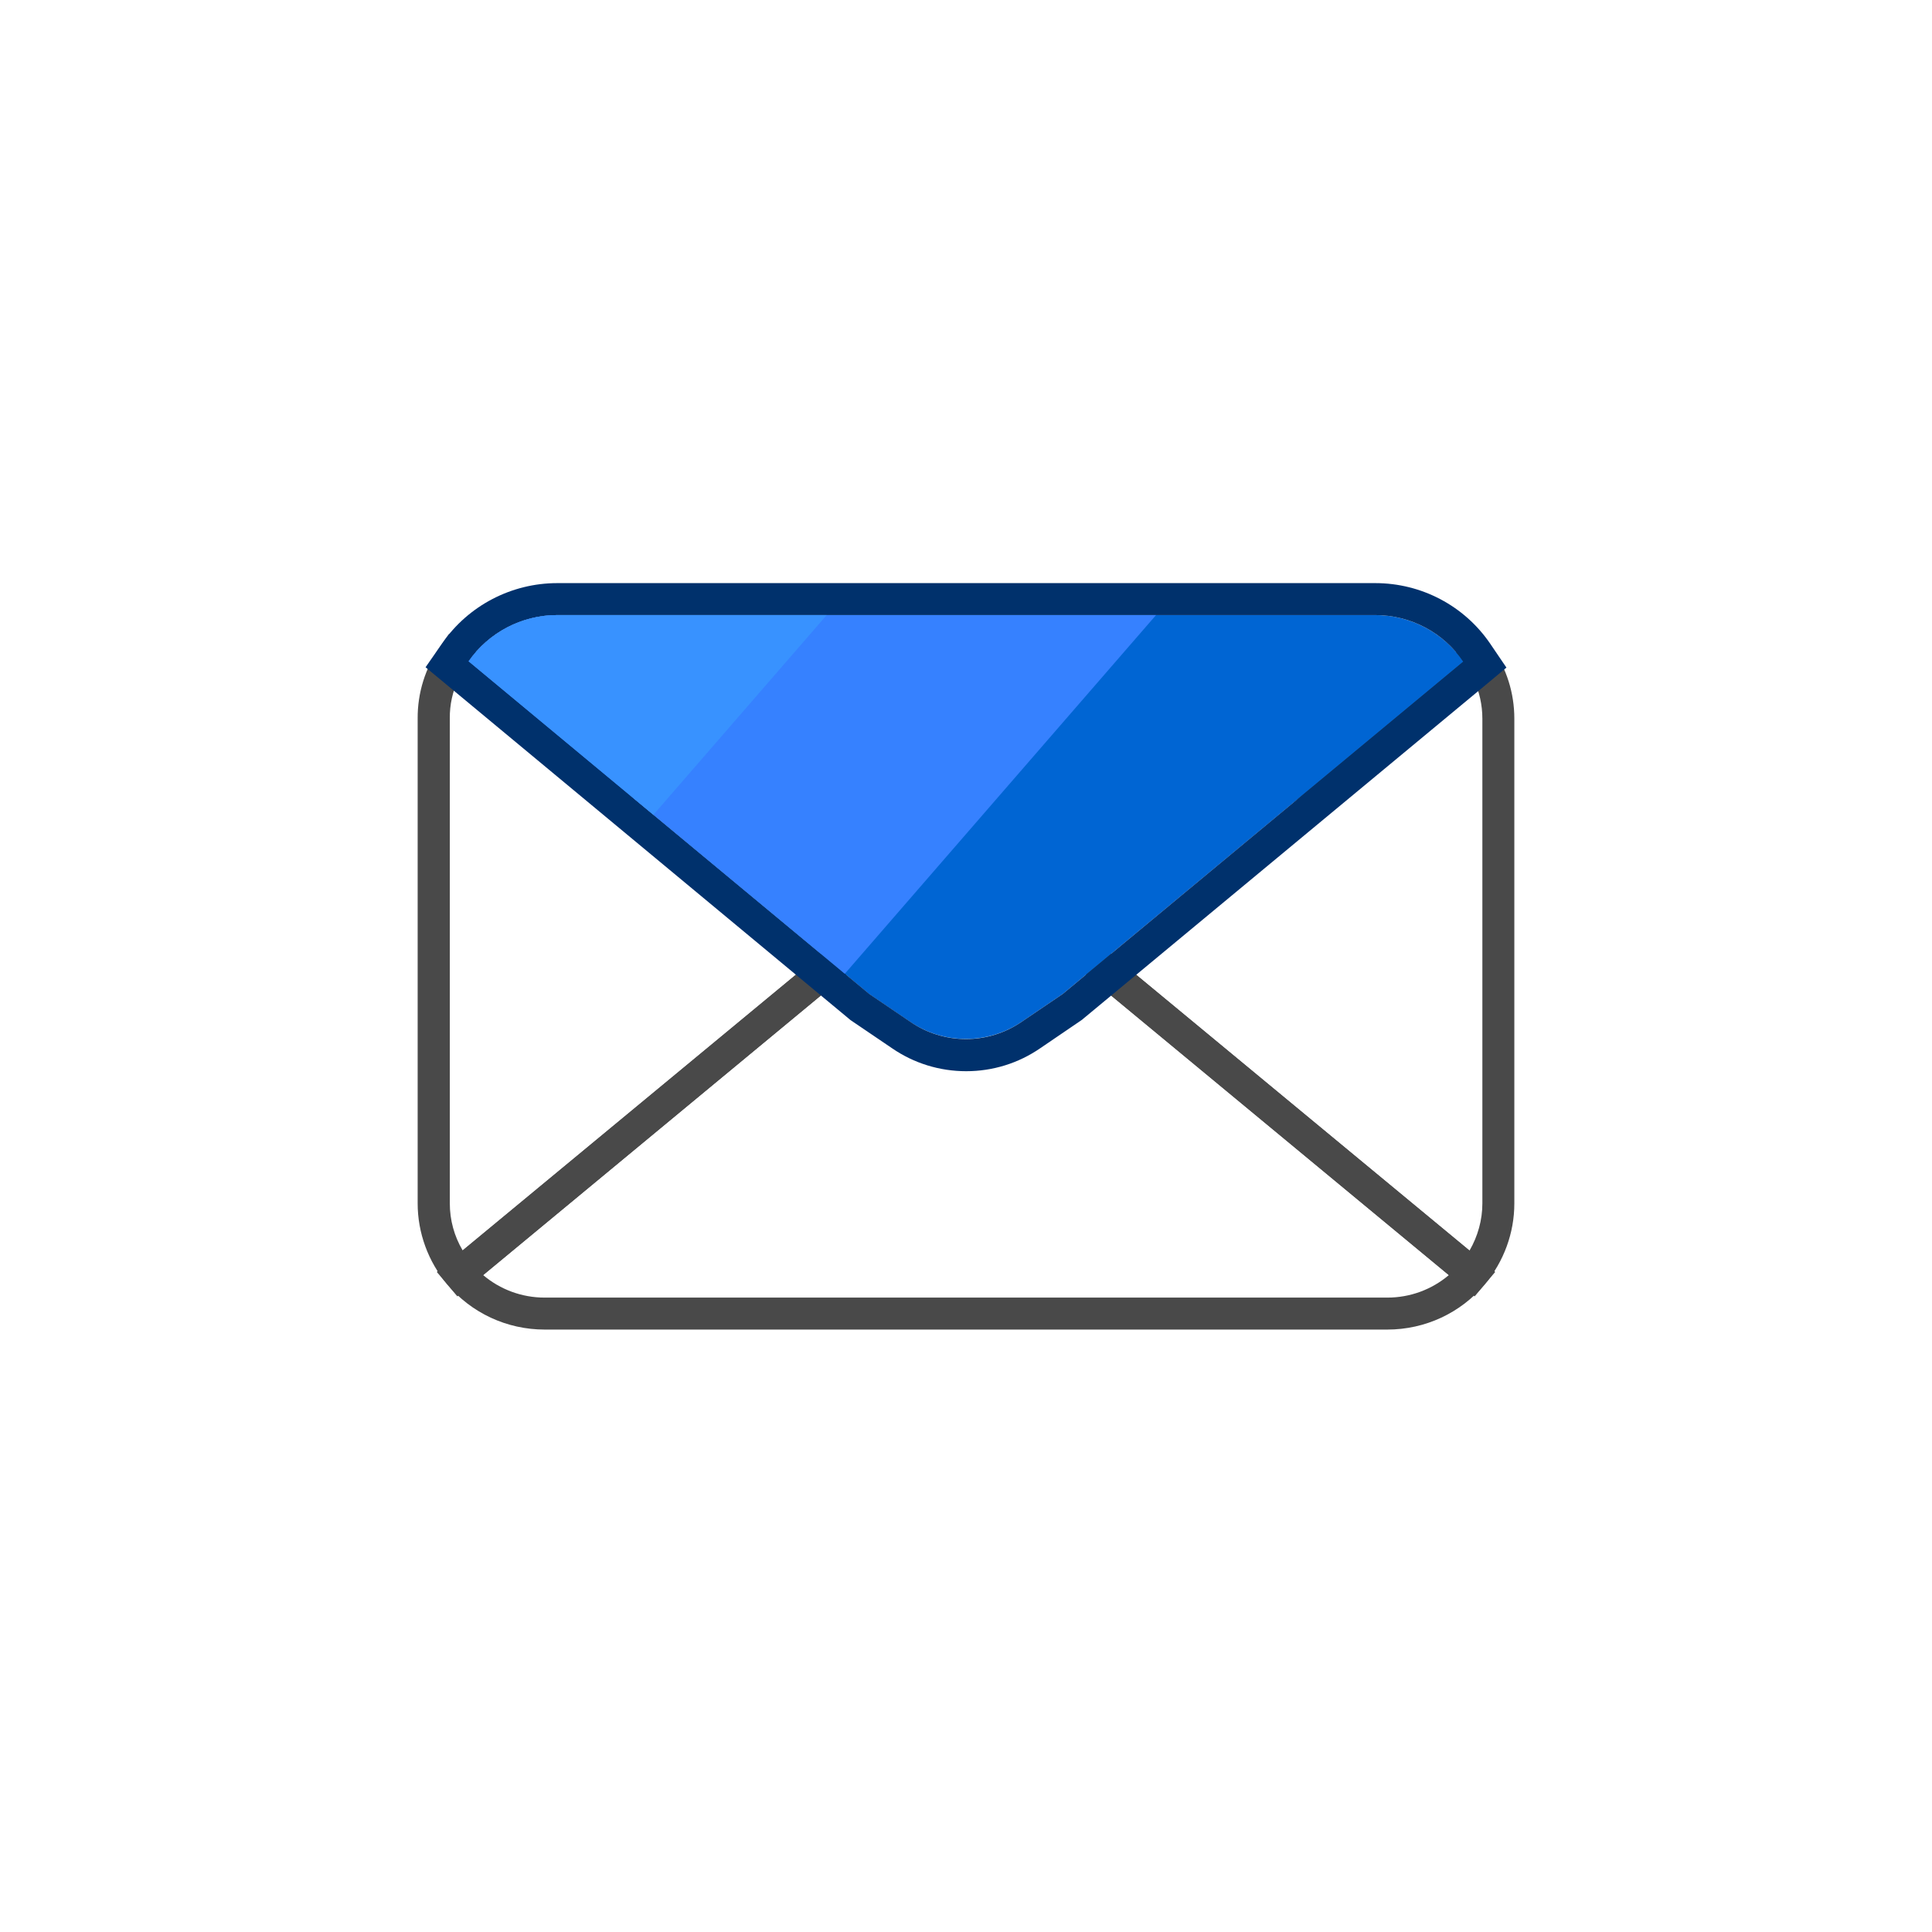 <?xml version="1.0" encoding="utf-8"?>
<!-- Generator: Adobe Illustrator 24.2.1, SVG Export Plug-In . SVG Version: 6.00 Build 0)  -->
<svg version="1.1" id="Layer_1" xmlns="http://www.w3.org/2000/svg" xmlns:xlink="http://www.w3.org/1999/xlink" x="0px" y="0px"
	 viewBox="0 0 110 110" style="enable-background:new 0 0 110 110;" xml:space="preserve">
<style type="text/css">
	.st0{fill:#494949;}
	.st1{fill:#0065D3;}
	.st2{fill:#00316C;}
	.st3{clip-path:url(#SVGID_2_);fill:#3681FF;}
	.st4{clip-path:url(#SVGID_2_);fill:#3892FF;}
	.st5{fill:none;}
</style>
<g>
	<g>
		<path class="st0" d="M78.99,75.7H31.01c-2.15,0-4.17-0.94-5.55-2.58l-0.59-0.7l24.39-20.19l2.97,2.02c1.66,1.13,3.88,1.14,5.54,0
			l2.97-2.02l24.39,20.19l-0.59,0.7C83.16,74.76,81.14,75.7,78.99,75.7z M27.51,72.6c0.97,0.82,2.2,1.28,3.5,1.28h47.98
			c1.3,0,2.53-0.46,3.5-1.28l-21.86-18.1l-1.83,1.24c-2.27,1.56-5.32,1.56-7.6,0l-1.83-1.24L27.51,72.6z"/>
		<g>
			<path class="st0" d="M26.04,73.81l-0.58-0.69c-1.08-1.29-1.68-2.93-1.68-4.6v-27.6c-0.01-1.47,0.43-2.88,1.27-4.09l0.52-0.74
				l25.26,17.2L26.04,73.81z M26.1,38.66c-0.33,0.7-0.5,1.47-0.49,2.25v27.6c0,0.95,0.25,1.87,0.73,2.68L47.8,53.44L26.1,38.66z"/>
			<path class="st0" d="M83.96,73.81L59.16,53.29l25.26-17.17l0.52,0.74c0.84,1.2,1.28,2.6,1.28,4.06v27.6c0,1.68-0.6,3.31-1.68,4.6
				L83.96,73.81z M62.2,53.44L83.67,71.2c0.47-0.81,0.73-1.74,0.73-2.68v-27.6c0-0.78-0.17-1.54-0.49-2.23L62.2,53.44z"/>
		</g>
		<g>
			<path class="st1" d="M83.32,37.67L60.51,56.59l-2.33,1.58c-1.92,1.31-4.45,1.31-6.37,0l-2.33-1.58L26.68,37.65
				c1.15-1.64,3.03-2.63,5.05-2.63h46.54C80.29,35.01,82.19,36.01,83.32,37.67z"/>
			<path class="st2" d="M78.3,35.02c2.01,0,3.89,0.99,5.01,2.65L60.51,56.59l-2.33,1.58c-0.96,0.66-2.07,0.99-3.18,0.99
				s-2.23-0.33-3.18-0.99l-2.33-1.58L26.68,37.65c1.15-1.64,3.03-2.63,5.05-2.63h46.54C78.28,35.02,78.29,35.02,78.3,35.02
				 M78.3,33.2L78.3,33.2l-0.04,0l-46.53,0c-2.61,0-5.06,1.28-6.54,3.41l-0.96,1.38l1.29,1.07l22.81,18.94l0.07,0.06l0.07,0.05
				l2.33,1.58c1.24,0.85,2.7,1.3,4.21,1.3c1.51,0,2.97-0.45,4.22-1.31l2.32-1.58l0.07-0.05l0.07-0.06l22.81-18.92l1.27-1.06
				l-0.93-1.37C83.37,34.49,80.93,33.2,78.3,33.2L78.3,33.2z"/>
		</g>
		<g>
			<defs>
				<path id="SVGID_1_" d="M83.32,37.67L60.51,56.59l-2.33,1.58c-1.92,1.31-4.45,1.31-6.37,0l-2.33-1.58L26.68,37.65
					c1.15-1.64,3.03-2.63,5.05-2.63h46.54C80.29,35.01,82.19,36.01,83.32,37.67z"/>
			</defs>
			<clipPath id="SVGID_2_">
				<use xlink:href="#SVGID_1_"  style="overflow:visible;"/>
			</clipPath>
			<polygon class="st3" points="82.61,15.67 38.34,66.69 -4.16,66.69 47.19,13.91 			"/>
			<polygon class="st4" points="68.44,10.39 24.17,61.41 -18.32,61.41 33.03,8.63 			"/>
		</g>
	</g>
	<rect id="_x3C_Slice_x3E__6_" x="0.02" y="0.02" class="st5" width="109.96" height="109.96"/>
</g>
</svg>

